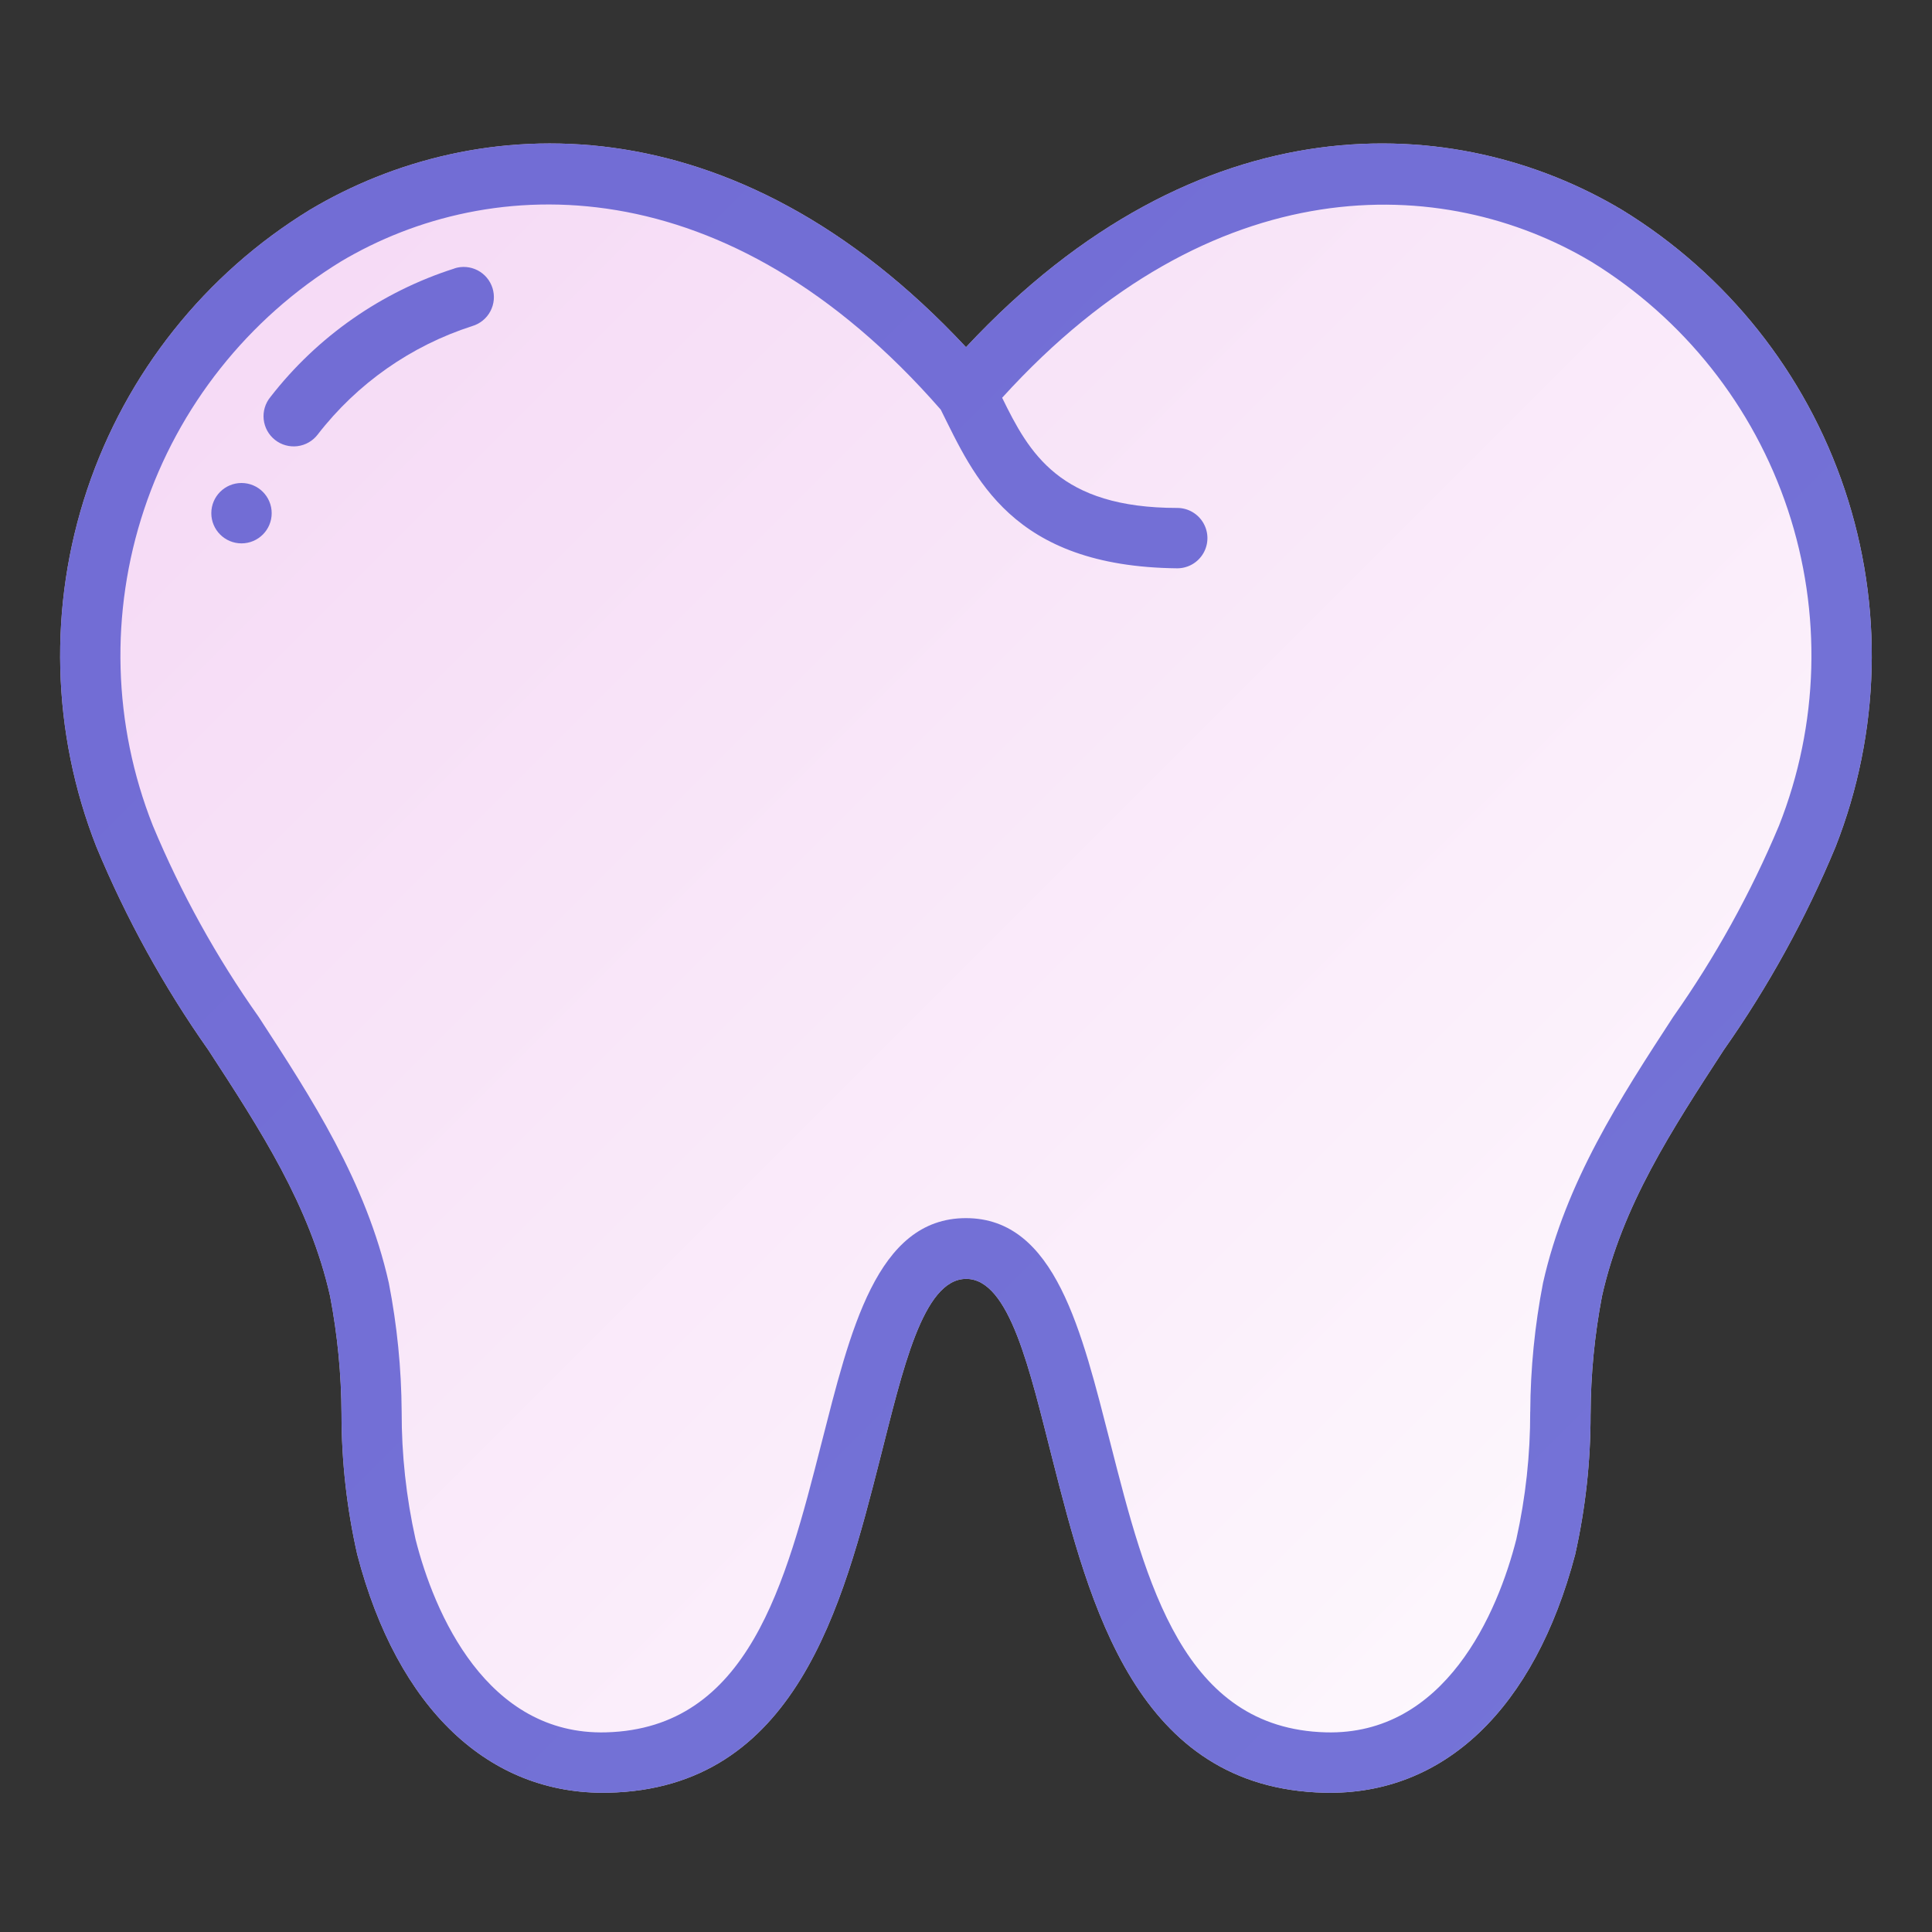 <?xml version="1.0" encoding="UTF-8"?>
<svg width="1200pt" height="1200pt" version="1.1" viewBox="0 0 1200 1200" xmlns="http://www.w3.org/2000/svg">
 <rect x="0" y="0" width="1200" height="1200" fill="#333333" stroke="none"/>
 <defs>
    <!-- Define a linear gradient -->
    <linearGradient id="grad1" x1="0%" y1="0%" x2="100%" y2="100%">
      <stop offset="0%" style="stop-color:#F4D4F4;stop-opacity:1" />
      <stop offset="100%" style="stop-color:white;stop-opacity:1" />
    </linearGradient>
  </defs>
    <clipPath id="clip-shape">
      <path d="m987.94 878.2c0.105-24.543 2.481-49.023 7.086-73.125 12.602-56.25 43.238-103.12 75.676-152.98v-0.004c27.676-39.355 50.938-81.633 69.375-126.07 27.918-71.008 29.934-149.58 5.695-221.92-24.234-72.348-73.18-133.84-138.24-173.7-103.14-61.613-262.78-69.863-407.53 85.238-144.77-155.14-304.43-146.81-407.59-85.293-65.066 39.852-114.02 101.35-138.25 173.7-24.238 72.348-22.215 150.92 5.707 221.93 18.461 44.484 41.77 86.793 69.508 126.17 32.438 49.801 63.055 96.805 75.656 152.96 4.609 24.105 6.981 48.586 7.086 73.125 0 29.367 3.273 58.645 9.77 87.281 25.012 95.793 81.75 149.44 155.62 147.98 116.96-2.324 145.91-116.36 169.16-207.64 13.895-54.375 26.418-111.52 53.457-111.52 27.039 0 39.562 57.133 53.457 111.52 23.25 91.273 52.219 204.98 169.16 207.64 74.211 1.688 130.43-52.273 155.62-147.98h-0.004c6.426-28.652 9.633-57.934 9.562-87.297z"/>
    </clipPath>

  <g>
    <!-- Apply the clip-path to a rectangle with the gradient -->
    <rect width="100%" height="100%" fill="url(#grad1)" clip-path="url(#clip-shape)" />
 </g>
          <g>
  <path fill="rgba(81,81,205,0.8)" d="m987.94 878.2c0.105-24.543 2.481-49.023 7.086-73.125 12.602-56.25 43.238-103.12 75.676-152.98v-0.004c27.676-39.355 50.938-81.633 69.375-126.07 27.918-71.008 29.934-149.58 5.695-221.92-24.234-72.348-73.18-133.84-138.24-173.7-103.14-61.613-262.78-69.863-407.53 85.238-144.77-155.14-304.43-146.81-407.59-85.293-65.066 39.852-114.02 101.35-138.25 173.7-24.238 72.348-22.215 150.92 5.707 221.93 18.461 44.484 41.77 86.793 69.508 126.17 32.438 49.801 63.055 96.805 75.656 152.96 4.609 24.105 6.981 48.586 7.086 73.125 0 29.367 3.273 58.645 9.77 87.281 25.012 95.793 81.75 149.44 155.62 147.98 116.96-2.324 145.91-116.36 169.16-207.64 13.895-54.375 26.418-111.52 53.457-111.52 27.039 0 39.562 57.133 53.457 111.52 23.25 91.273 52.219 204.98 169.16 207.64 74.211 1.688 130.43-52.273 155.62-147.98h-0.004c6.426-28.652 9.633-57.934 9.562-87.297zm-37.5-1.352c0.062 26.617-2.824 53.16-8.605 79.145-11.551 45.637-44.137 121.99-118.37 120-88.5-2.418-111.49-92.23-133.73-179.42-17.832-69.375-34.07-139.97-89.773-139.97-55.707 0-71.945 70.5-89.773 139.97-22.238 87.188-45.227 177-133.73 179.42-74.23 2.023-106.88-74.305-118.37-120h-0.004c-5.781-25.984-8.668-52.527-8.605-79.145-0.168-26.84-2.836-53.605-7.969-79.949-14.062-62.773-48-114.86-80.812-165.24v-0.004c-26.23-37.086-48.289-76.949-65.777-118.88-24.828-62.773-26.746-132.29-5.418-196.34 21.328-64.051 64.539-118.54 122.04-153.89 93.188-55.574 239.91-60.32 372.77 91.875 20.773 41.605 43.688 97.5 146.89 98.57 6.699 0 12.891-3.574 16.238-9.375 3.352-5.801 3.352-12.949 0-18.75-3.348-5.801-9.539-9.375-16.238-9.375-73.125 0-92.023-34.199-108.75-68.438 131.04-144.38 274.29-139.09 365.91-84.523v-0.004c57.512 35.363 100.73 89.855 122.05 153.91 21.328 64.055 19.406 133.58-5.43 196.36-17.555 41.875-39.605 81.719-65.754 118.84-32.812 50.383-66.77 102.47-80.832 165.24-5.121 26.352-7.777 53.125-7.93 79.969z"/>
  <path fill="rgba(81,81,205,0.8)" d="m282.32 166.74c-45.332 14.438-85.215 42.289-114.38 79.875-3.195 3.891-4.691 8.898-4.152 13.902 0.535 5 3.059 9.578 7.004 12.699 3.945 3.125 8.98 4.531 13.973 3.902 4.992-0.625 9.523-3.234 12.574-7.234 24.477-31.664 57.984-55.164 96.094-67.387 4.785-1.445 8.797-4.738 11.141-9.152 2.344-4.414 2.832-9.582 1.348-14.359-1.48-4.773-4.809-8.758-9.242-11.066-4.43-2.309-9.602-2.754-14.363-1.234z"/>
  <path fill="rgba(81,81,205,0.8)" d="m168.75 318.75c0 10.355-8.395 18.75-18.75 18.75s-18.75-8.395-18.75-18.75 8.395-18.75 18.75-18.75 18.75 8.395 18.75 18.75"/>
 </g>
</svg>

